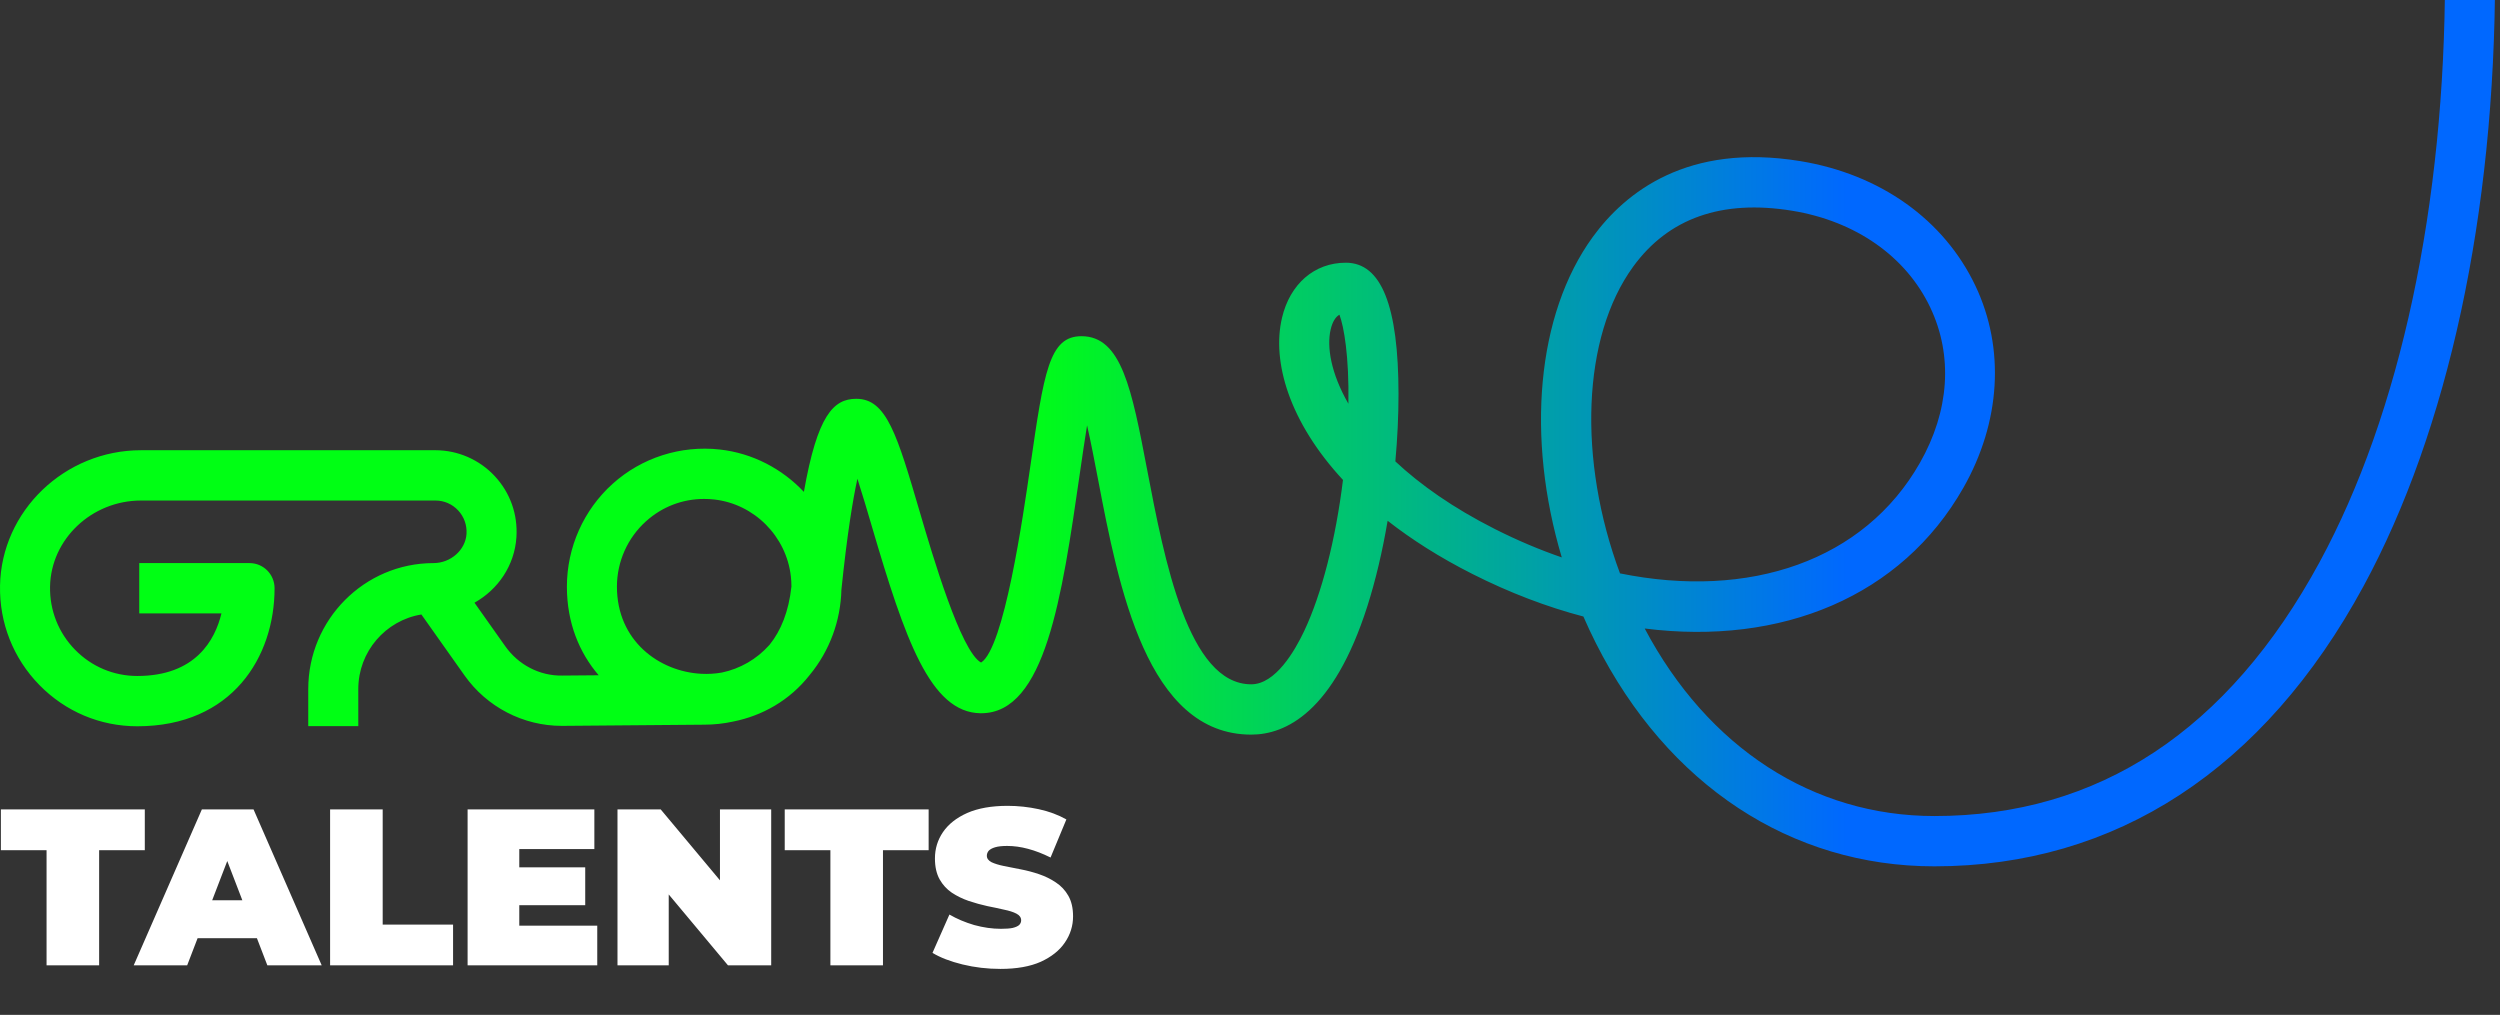 <svg width="202" height="82" viewBox="0 0 202 82" fill="none" xmlns="http://www.w3.org/2000/svg">
<rect x="0" y="0" width="202" height="82" fill="#333333" stroke="none"/>
<path d="M131.958 21.548C134.813 17.62 139.136 16.102 144.806 17.028C149.941 17.869 154.009 20.718 155.967 24.847C157.815 28.743 157.516 33.202 155.127 37.402C150.634 45.302 141.377 48.461 130.895 46.329C127.493 37.188 127.812 27.25 131.958 21.548ZM108.951 32.622C107.543 30.178 107.187 28.025 107.518 26.618C107.66 26.017 107.897 25.619 108.226 25.426C108.586 26.384 109.013 28.749 108.951 32.622ZM62.206 52.066C62.188 52.087 62.17 52.108 62.152 52.129C61.138 53.267 59.791 54.037 58.326 54.342C57.772 54.441 57.212 54.471 56.666 54.442C53.278 54.267 49.848 51.792 49.848 47.402C49.848 45.389 50.704 43.464 52.197 42.12C53.506 40.941 55.149 40.314 56.892 40.314C57.162 40.314 57.435 40.329 57.709 40.359C60.941 40.718 63.546 43.337 63.903 46.587C63.932 46.855 63.948 47.121 63.948 47.386C63.728 49.435 63.087 50.965 62.206 52.066ZM197.557 -2C197.557 16.531 193.958 33.375 187.424 45.417C180.035 59.032 169.563 65.936 156.297 65.936C146.496 65.936 138.002 60.424 132.892 50.783C143.949 52.183 153.642 48.2 158.637 39.419C161.659 34.106 162.016 28.157 159.616 23.097C157.079 17.748 151.918 14.074 145.456 13.017C136.369 11.528 131.325 15.531 128.694 19.149C124.135 25.421 123.311 35.382 126.192 45.039C124.406 44.424 122.599 43.661 120.791 42.748C117.381 41.026 114.742 39.15 112.744 37.281C112.911 35.457 112.999 33.631 112.999 31.862C112.999 24.706 111.608 21.227 108.744 21.227C106.209 21.227 104.232 22.933 103.585 25.681C102.75 29.22 104.168 34.087 108.513 38.779C107.925 43.562 106.802 47.977 105.371 51.002C104.614 52.605 103.052 55.292 101.1 55.292C96.006 55.292 94.087 45.264 92.687 37.941C91.446 31.452 90.626 27.165 87.384 27.165C84.767 27.165 84.352 30.04 83.243 37.724C82.661 41.755 81.129 52.362 79.271 53.535C77.633 52.654 75.328 44.803 74.333 41.414C72.481 35.103 71.635 32.223 69.189 32.223C67.341 32.223 66.044 33.56 64.954 39.744C63.196 37.877 60.809 36.614 58.153 36.32C55 35.971 51.846 36.98 49.5 39.092C47.152 41.206 45.805 44.235 45.805 47.402C45.805 50.338 46.815 52.745 48.374 54.561L45.44 54.586C43.6 54.623 41.885 53.715 40.825 52.216L38.337 48.699C40.243 47.635 41.581 45.686 41.727 43.406C41.847 41.562 41.222 39.807 39.969 38.463C38.734 37.138 36.99 36.378 35.185 36.378H11.393C5.222 36.378 0.112 41.288 0.002 47.323C-0.053 50.342 1.074 53.191 3.177 55.344C5.28 57.497 8.091 58.683 11.093 58.683C18.755 58.683 22.185 53.082 22.185 47.531C22.185 46.408 21.28 45.498 20.164 45.498H11.251V49.563H17.893C17.376 51.706 15.805 54.619 11.093 54.619C9.185 54.619 7.398 53.865 6.062 52.497C4.725 51.128 4.009 49.317 4.044 47.397C4.113 43.562 7.41 40.443 11.393 40.443H35.185C35.887 40.443 36.539 40.727 37.02 41.243C37.5 41.758 37.739 42.432 37.694 43.143C37.61 44.442 36.415 45.498 35.029 45.498C29.448 45.498 24.907 50.064 24.907 55.675V58.671H28.95V55.675C28.95 52.641 31.162 50.124 34.048 49.65L37.531 54.572C39.34 57.13 42.274 58.65 45.392 58.65C45.419 58.65 45.447 58.65 45.473 58.65L56.915 58.554C57.703 58.553 58.481 58.467 59.239 58.302C61.574 57.838 63.803 56.612 65.437 54.521C67.033 52.585 67.926 50.157 67.986 47.647C68.445 43.201 68.901 40.417 69.279 38.682C69.679 39.917 70.099 41.349 70.456 42.564C73.117 51.628 75.165 57.574 79.225 57.63C79.246 57.63 79.265 57.63 79.285 57.63C84.454 57.629 85.809 48.243 87.243 38.308C87.427 37.034 87.63 35.633 87.835 34.369C88.153 35.761 88.457 37.351 88.717 38.709C90.383 47.423 92.666 59.357 101.1 59.357C103.867 59.357 107.741 57.56 110.477 49C111.147 46.903 111.703 44.543 112.12 42.078C114.052 43.59 116.329 45.043 118.976 46.38C121.983 47.898 124.99 49.04 127.938 49.815C128.255 50.544 128.594 51.266 128.955 51.981C134.738 63.432 144.703 70 156.297 70C170.945 70 182.936 62.172 190.972 47.364C197.826 34.735 201.6 17.2 201.6 -2H197.557Z" fill="url(#paint0_linear_2201_1628)"/>
<path d="M3.762 78V68.694H0.072V65.4H11.7V68.694H8.01V78H3.762ZM10.803 78L16.311 65.4H20.486L25.994 78H21.602L17.535 67.416H19.191L15.123 78H10.803ZM14.079 75.804L15.159 72.744H20.954L22.035 75.804H14.079ZM26.672 78V65.4H30.921V74.706H36.608V78H26.672ZM41.67 70.08H47.286V73.14H41.67V70.08ZM41.958 74.796H48.258V78H37.782V65.4H48.024V68.604H41.958V74.796ZM49.893 78V65.4H53.385L59.793 73.068H58.173V65.4H62.313V78H58.821L52.413 70.332H54.033V78H49.893ZM67.096 78V68.694H63.406V65.4H75.034V68.694H71.344V78H67.096ZM80.835 78.288C79.779 78.288 78.759 78.168 77.775 77.928C76.791 77.688 75.981 77.376 75.345 76.992L76.713 73.896C77.313 74.244 77.979 74.526 78.711 74.742C79.455 74.946 80.175 75.048 80.871 75.048C81.279 75.048 81.597 75.024 81.825 74.976C82.065 74.916 82.239 74.838 82.347 74.742C82.455 74.634 82.509 74.508 82.509 74.364C82.509 74.136 82.383 73.956 82.131 73.824C81.879 73.692 81.543 73.584 81.123 73.5C80.715 73.404 80.265 73.308 79.773 73.212C79.281 73.104 78.783 72.966 78.279 72.798C77.787 72.63 77.331 72.408 76.911 72.132C76.503 71.856 76.173 71.496 75.921 71.052C75.669 70.596 75.543 70.032 75.543 69.36C75.543 68.58 75.759 67.872 76.191 67.236C76.635 66.588 77.289 66.072 78.153 65.688C79.029 65.304 80.115 65.112 81.411 65.112C82.263 65.112 83.103 65.202 83.931 65.382C84.759 65.562 85.503 65.838 86.163 66.21L84.885 69.288C84.261 68.976 83.655 68.742 83.067 68.586C82.491 68.43 81.927 68.352 81.375 68.352C80.967 68.352 80.643 68.388 80.403 68.46C80.163 68.532 79.989 68.628 79.881 68.748C79.785 68.868 79.737 69 79.737 69.144C79.737 69.36 79.863 69.534 80.115 69.666C80.367 69.786 80.697 69.888 81.105 69.972C81.525 70.056 81.981 70.146 82.473 70.242C82.977 70.338 83.475 70.47 83.967 70.638C84.459 70.806 84.909 71.028 85.317 71.304C85.737 71.58 86.073 71.94 86.325 72.384C86.577 72.828 86.703 73.38 86.703 74.04C86.703 74.808 86.481 75.516 86.037 76.164C85.605 76.8 84.957 77.316 84.093 77.712C83.229 78.096 82.143 78.288 80.835 78.288Z" fill="white"/>
<defs>
<linearGradient id="paint0_linear_2201_1628" x1="0" y1="34" x2="201.6" y2="34" gradientUnits="userSpaceOnUse">
<stop offset="0.409" stop-color="#00FF14"/>
<stop offset="0.74" stop-color="#0068FF"/>
</linearGradient>
</defs>
</svg>

